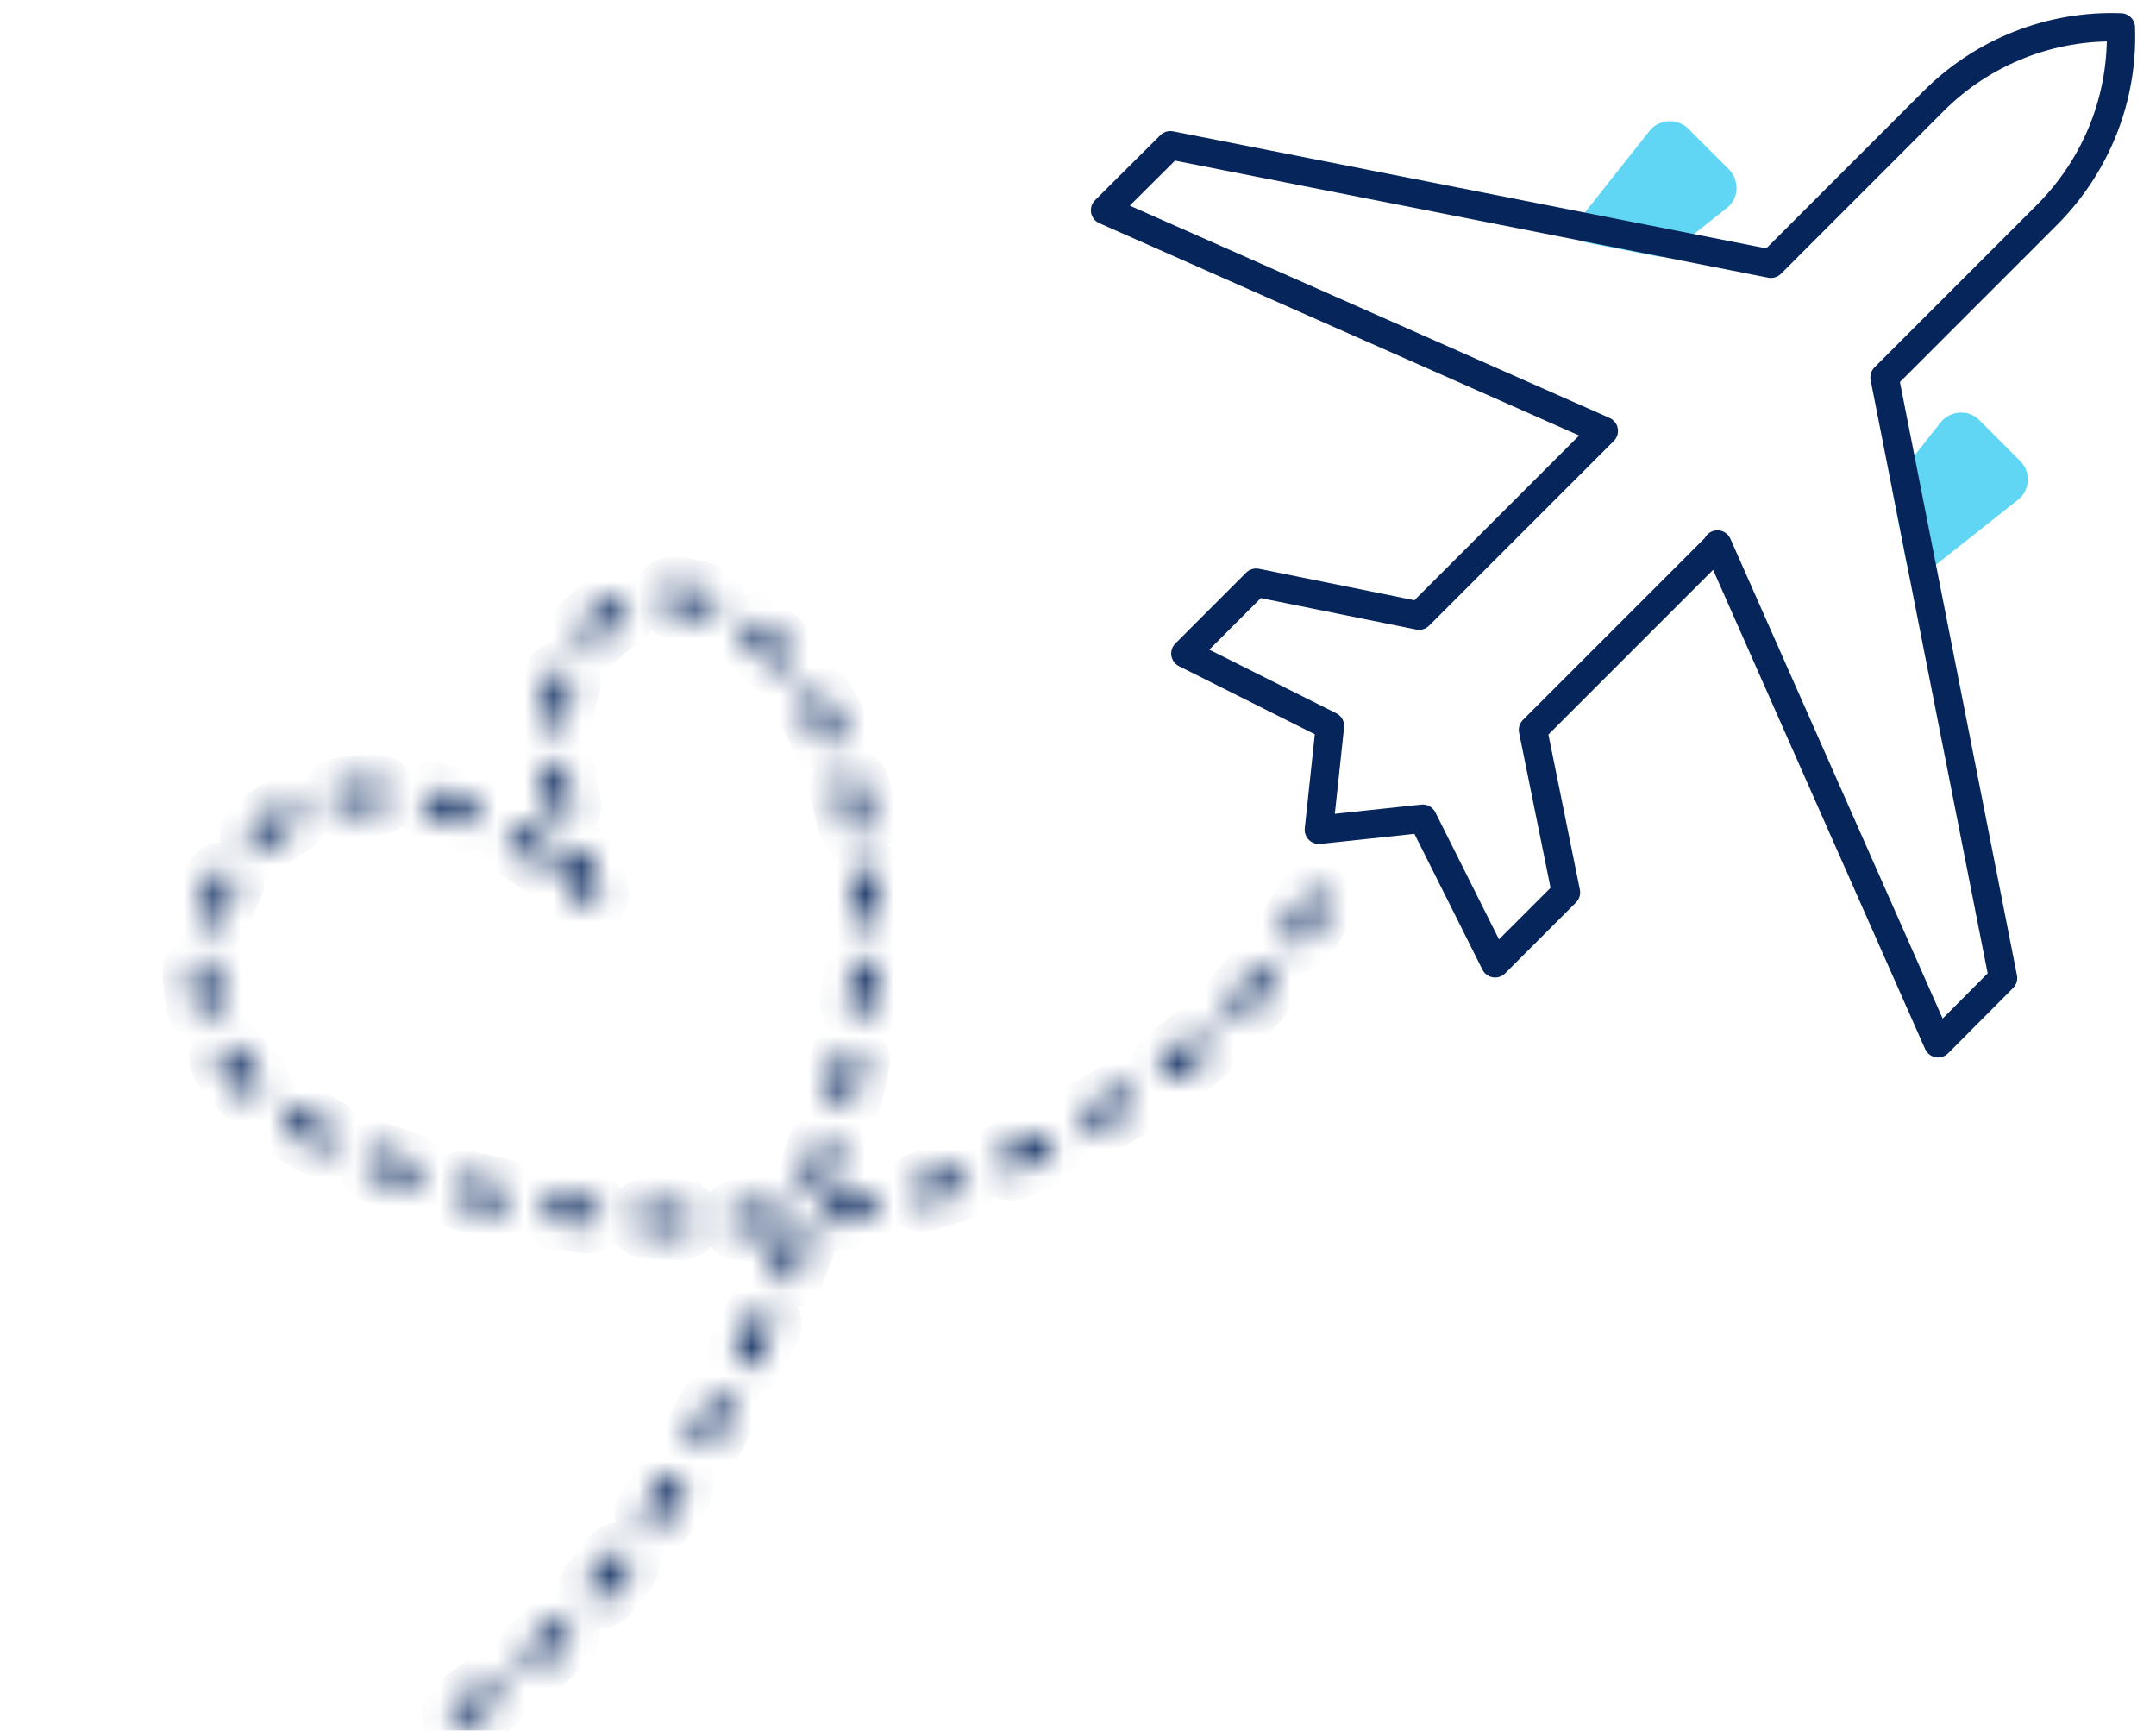 <svg width="76" height="61" viewBox="0 0 76 61" fill="none" xmlns="http://www.w3.org/2000/svg">
<path d="M67.201 17.224L68.8 15.199C68.962 15.004 69.249 14.981 69.422 15.165L70.86 16.603C71.044 16.787 71.021 17.075 70.826 17.224L67.684 19.71L67.201 17.224Z" fill="#61D6F4" stroke="#61D6F4" stroke-linecap="round" stroke-linejoin="round"/>
<path d="M56.051 8.065L58.537 4.924C58.698 4.729 58.986 4.717 59.158 4.89L60.596 6.328C60.769 6.501 60.758 6.8 60.55 6.949L58.525 8.549L56.04 8.065H56.051Z" fill="#61D6F4" stroke="#61D6F4" stroke-linecap="round" stroke-linejoin="round"/>
<path d="M60.551 19.215L54.039 25.727L55.201 31.457L52.704 33.954L50.15 28.857L46.491 29.248L46.882 25.589L41.785 23.035L44.281 20.538L50.023 21.7L56.535 15.188L38.954 7.41L41.255 5.12L62.427 9.297L68.168 3.555C69.906 1.818 72.299 0.874 74.761 0.966C74.853 3.429 73.91 5.81 72.172 7.559L66.431 13.301L70.608 34.472L68.318 36.773L60.54 19.192L60.551 19.215Z" stroke="#06255B" stroke-linecap="round" stroke-linejoin="round"/>
<mask id="path-4-inside-1_291_1530" fill="white">
<path d="M16.502 60.747C16.405 60.802 16.291 60.819 16.183 60.792C16.076 60.765 15.984 60.698 15.927 60.604C15.869 60.51 15.851 60.398 15.877 60.29C15.902 60.182 15.968 60.088 16.062 60.028C16.375 59.825 16.691 59.606 17.001 59.377C17.092 59.309 17.205 59.281 17.317 59.296C17.428 59.312 17.529 59.371 17.596 59.461C17.662 59.55 17.69 59.663 17.673 59.774C17.656 59.885 17.596 59.985 17.505 60.052C17.18 60.293 16.849 60.523 16.52 60.735C16.514 60.739 16.508 60.743 16.502 60.747ZM19.084 58.736C18.993 58.789 18.886 58.806 18.784 58.786C18.681 58.765 18.591 58.707 18.529 58.624C18.468 58.541 18.439 58.437 18.45 58.334C18.461 58.23 18.509 58.133 18.587 58.062C18.864 57.808 19.141 57.539 19.41 57.264C19.489 57.184 19.597 57.137 19.71 57.135C19.823 57.133 19.931 57.175 20.012 57.253C20.092 57.331 20.138 57.437 20.139 57.55C20.14 57.661 20.096 57.77 20.017 57.851C19.737 58.136 19.449 58.415 19.161 58.68C19.137 58.702 19.111 58.721 19.084 58.736ZM21.332 56.36C21.245 56.41 21.144 56.429 21.046 56.412C20.948 56.396 20.859 56.346 20.795 56.27C20.731 56.195 20.696 56.099 20.696 56C20.696 55.901 20.731 55.805 20.794 55.728C21.036 55.438 21.278 55.135 21.513 54.828C21.582 54.739 21.684 54.68 21.796 54.664C21.907 54.648 22.02 54.677 22.11 54.745C22.199 54.812 22.258 54.912 22.273 55.023C22.287 55.134 22.257 55.247 22.188 55.336C21.946 55.652 21.697 55.964 21.448 56.262C21.416 56.301 21.376 56.335 21.332 56.36ZM23.29 53.742C23.207 53.79 23.11 53.809 23.015 53.796C22.919 53.782 22.832 53.737 22.767 53.668C22.701 53.599 22.662 53.509 22.655 53.414C22.648 53.319 22.673 53.224 22.727 53.144C22.905 52.882 23.08 52.618 23.251 52.351L23.362 52.178C23.392 52.131 23.431 52.09 23.477 52.058C23.522 52.025 23.574 52.002 23.629 51.989C23.683 51.977 23.74 51.975 23.795 51.984C23.85 51.993 23.903 52.013 23.95 52.042C23.997 52.071 24.038 52.11 24.07 52.155C24.102 52.2 24.125 52.252 24.137 52.306C24.149 52.36 24.15 52.416 24.14 52.471C24.13 52.526 24.109 52.578 24.079 52.625L23.967 52.801C23.792 53.073 23.613 53.343 23.432 53.611C23.395 53.664 23.347 53.709 23.29 53.742ZM25.021 50.971C24.94 51.018 24.846 51.037 24.753 51.026C24.66 51.015 24.574 50.973 24.508 50.908C24.442 50.843 24.4 50.758 24.388 50.666C24.376 50.575 24.394 50.481 24.441 50.4C24.633 50.066 24.821 49.73 25.005 49.391C25.032 49.342 25.068 49.299 25.111 49.263C25.155 49.228 25.205 49.201 25.258 49.185C25.312 49.168 25.368 49.163 25.424 49.168C25.479 49.173 25.533 49.189 25.582 49.215C25.631 49.241 25.675 49.276 25.71 49.319C25.745 49.361 25.771 49.411 25.787 49.464C25.803 49.517 25.808 49.573 25.802 49.628C25.797 49.683 25.78 49.737 25.753 49.786C25.566 50.131 25.374 50.473 25.179 50.813C25.141 50.879 25.087 50.933 25.021 50.971ZM26.55 48.087C26.471 48.133 26.38 48.153 26.289 48.143C26.199 48.134 26.114 48.096 26.048 48.035C25.982 47.974 25.937 47.893 25.92 47.805C25.904 47.716 25.916 47.624 25.956 47.542C26.124 47.197 26.288 46.849 26.448 46.498C26.471 46.447 26.504 46.401 26.545 46.363C26.586 46.325 26.634 46.294 26.687 46.274C26.739 46.254 26.795 46.245 26.851 46.246C26.907 46.247 26.962 46.259 27.012 46.282C27.063 46.304 27.109 46.337 27.147 46.377C27.185 46.417 27.215 46.464 27.235 46.516C27.254 46.568 27.263 46.623 27.261 46.679C27.259 46.734 27.246 46.789 27.223 46.84C27.06 47.197 26.893 47.551 26.722 47.903C26.684 47.98 26.625 48.044 26.55 48.087ZM38.758 39.776C38.66 39.833 38.544 39.848 38.435 39.82C38.326 39.792 38.234 39.722 38.178 39.626C38.122 39.529 38.107 39.414 38.136 39.306C38.165 39.197 38.237 39.104 38.334 39.047C38.66 38.857 38.991 38.654 39.318 38.446C39.365 38.415 39.418 38.395 39.473 38.385C39.528 38.374 39.585 38.375 39.639 38.387C39.694 38.398 39.745 38.42 39.791 38.452C39.837 38.483 39.876 38.524 39.906 38.57C39.935 38.617 39.956 38.669 39.965 38.724C39.975 38.778 39.973 38.834 39.961 38.889C39.949 38.943 39.925 38.995 39.893 39.04C39.861 39.086 39.82 39.125 39.773 39.155C39.436 39.37 39.096 39.578 38.76 39.775L38.758 39.776ZM36.901 40.769C36.892 40.774 36.883 40.779 36.873 40.783C36.515 40.957 36.152 41.124 35.792 41.279C35.688 41.324 35.571 41.327 35.467 41.286C35.362 41.245 35.278 41.164 35.234 41.061C35.19 40.959 35.19 40.842 35.232 40.738C35.274 40.633 35.357 40.549 35.461 40.505C35.808 40.354 36.16 40.193 36.506 40.025C36.606 39.976 36.72 39.968 36.824 40.002C36.929 40.035 37.016 40.107 37.067 40.204C37.118 40.3 37.129 40.413 37.098 40.518C37.067 40.624 36.996 40.713 36.901 40.769ZM41.492 37.973C41.397 38.028 41.286 38.044 41.18 38.02C41.075 37.995 40.983 37.931 40.924 37.842C40.865 37.752 40.843 37.642 40.863 37.536C40.883 37.429 40.943 37.334 41.031 37.269C41.166 37.17 41.3 37.069 41.435 36.967C41.602 36.841 41.769 36.707 41.933 36.569C41.976 36.533 42.026 36.506 42.079 36.488C42.132 36.471 42.188 36.465 42.244 36.469C42.3 36.473 42.354 36.488 42.404 36.514C42.453 36.539 42.497 36.574 42.533 36.616C42.569 36.658 42.596 36.707 42.612 36.76C42.629 36.812 42.635 36.868 42.63 36.923C42.625 36.979 42.609 37.033 42.583 37.082C42.557 37.132 42.522 37.176 42.479 37.212C42.304 37.359 42.125 37.502 41.946 37.637C41.808 37.742 41.67 37.845 41.532 37.947C41.519 37.956 41.506 37.965 41.492 37.973ZM33.872 42.01C33.847 42.025 33.821 42.037 33.793 42.046C33.419 42.172 33.037 42.291 32.657 42.399C32.548 42.429 32.432 42.416 32.334 42.362C32.236 42.308 32.164 42.217 32.135 42.109C32.105 42.001 32.119 41.886 32.175 41.788C32.23 41.69 32.323 41.617 32.431 41.586C32.798 41.482 33.167 41.367 33.529 41.245C33.629 41.212 33.738 41.216 33.834 41.257C33.93 41.299 34.007 41.374 34.05 41.47C34.093 41.565 34.098 41.673 34.066 41.773C34.033 41.873 33.964 41.957 33.872 42.01ZM27.875 45.108C27.798 45.152 27.71 45.172 27.622 45.164C27.534 45.156 27.451 45.122 27.384 45.065C27.318 45.008 27.271 44.931 27.25 44.846C27.23 44.761 27.236 44.671 27.269 44.59C27.413 44.233 27.553 43.875 27.689 43.514C27.729 43.409 27.809 43.323 27.912 43.276C28.014 43.228 28.131 43.223 28.237 43.261C28.343 43.299 28.428 43.378 28.475 43.48C28.522 43.581 28.526 43.697 28.486 43.803C28.348 44.169 28.205 44.534 28.059 44.896C28.023 44.985 27.958 45.06 27.875 45.108ZM43.934 35.796C43.846 35.847 43.743 35.865 43.643 35.847C43.543 35.829 43.454 35.776 43.39 35.698C43.327 35.62 43.294 35.521 43.298 35.42C43.302 35.32 43.342 35.223 43.411 35.148C43.664 34.873 43.916 34.581 44.159 34.283C44.194 34.24 44.238 34.203 44.287 34.177C44.336 34.15 44.39 34.133 44.446 34.127C44.502 34.121 44.558 34.125 44.611 34.141C44.665 34.156 44.715 34.182 44.758 34.217C44.801 34.251 44.837 34.294 44.863 34.343C44.89 34.391 44.906 34.445 44.912 34.5C44.917 34.555 44.912 34.611 44.896 34.664C44.88 34.718 44.853 34.767 44.818 34.811C44.564 35.122 44.301 35.426 44.036 35.714C44.007 35.746 43.972 35.774 43.934 35.796ZM30.71 42.849C30.668 42.873 30.624 42.89 30.577 42.899C30.191 42.975 29.797 43.044 29.407 43.103C29.352 43.112 29.296 43.109 29.241 43.096C29.187 43.083 29.136 43.059 29.092 43.026C29.047 42.993 29.009 42.952 28.981 42.904C28.952 42.857 28.934 42.804 28.926 42.749C28.918 42.694 28.921 42.638 28.935 42.584C28.949 42.53 28.974 42.48 29.008 42.435C29.041 42.39 29.083 42.352 29.132 42.324C29.18 42.295 29.233 42.276 29.288 42.267C29.666 42.21 30.046 42.144 30.42 42.07C30.519 42.05 30.622 42.066 30.709 42.114C30.797 42.163 30.864 42.241 30.898 42.334C30.933 42.428 30.933 42.531 30.899 42.625C30.864 42.719 30.797 42.799 30.71 42.849ZM45.945 33.218C45.862 33.266 45.765 33.285 45.671 33.272C45.576 33.258 45.489 33.214 45.424 33.145C45.358 33.076 45.318 32.987 45.31 32.893C45.303 32.798 45.327 32.703 45.38 32.623C45.59 32.307 45.794 31.98 45.988 31.652C46.017 31.604 46.054 31.562 46.099 31.528C46.144 31.494 46.194 31.469 46.249 31.455C46.303 31.441 46.359 31.437 46.414 31.444C46.47 31.451 46.523 31.469 46.571 31.497C46.619 31.524 46.661 31.561 46.695 31.605C46.729 31.649 46.753 31.7 46.767 31.753C46.781 31.807 46.784 31.863 46.776 31.918C46.768 31.973 46.749 32.026 46.721 32.074C46.52 32.415 46.307 32.754 46.089 33.083C46.052 33.138 46.003 33.184 45.945 33.218ZM27.47 43.286C27.414 43.318 27.352 43.338 27.288 43.342C26.902 43.372 26.505 43.394 26.105 43.408C25.992 43.412 25.883 43.372 25.802 43.295C25.72 43.219 25.672 43.113 25.67 43.001C25.667 42.889 25.709 42.78 25.787 42.698C25.864 42.616 25.971 42.568 26.084 42.563C26.472 42.549 26.858 42.528 27.232 42.499C27.328 42.492 27.424 42.517 27.503 42.571C27.582 42.624 27.64 42.703 27.668 42.795C27.695 42.886 27.691 42.984 27.655 43.074C27.619 43.163 27.554 43.238 27.47 43.286ZM28.993 42.048C28.919 42.091 28.833 42.111 28.747 42.105C28.661 42.099 28.58 42.067 28.513 42.014C28.447 41.961 28.398 41.888 28.374 41.807C28.35 41.725 28.351 41.638 28.378 41.556C28.497 41.191 28.613 40.825 28.724 40.456C28.756 40.349 28.83 40.258 28.93 40.204C29.029 40.149 29.145 40.136 29.253 40.167C29.362 40.198 29.452 40.271 29.506 40.369C29.559 40.467 29.571 40.582 29.539 40.69C29.426 41.065 29.309 41.438 29.187 41.809C29.154 41.91 29.085 41.995 28.993 42.048ZM24.206 43.358C24.137 43.398 24.058 43.418 23.979 43.416C23.59 43.405 23.193 43.388 22.801 43.364C22.745 43.36 22.69 43.346 22.64 43.322C22.59 43.298 22.546 43.264 22.509 43.222C22.473 43.181 22.445 43.132 22.427 43.08C22.41 43.027 22.403 42.972 22.407 42.916C22.411 42.861 22.426 42.807 22.451 42.757C22.476 42.707 22.511 42.662 22.553 42.625C22.595 42.589 22.644 42.56 22.697 42.542C22.75 42.524 22.806 42.517 22.862 42.52C23.246 42.543 23.633 42.56 24.013 42.571C24.105 42.573 24.194 42.606 24.265 42.663C24.337 42.721 24.387 42.8 24.409 42.889C24.431 42.978 24.423 43.072 24.387 43.156C24.35 43.241 24.287 43.312 24.206 43.358ZM29.9 38.922C29.827 38.964 29.745 38.983 29.662 38.979C29.578 38.974 29.499 38.946 29.432 38.897C29.366 38.848 29.316 38.78 29.288 38.702C29.26 38.625 29.256 38.54 29.276 38.46C29.37 38.082 29.456 37.706 29.534 37.342C29.546 37.288 29.568 37.236 29.6 37.19C29.631 37.143 29.672 37.104 29.718 37.073C29.765 37.042 29.818 37.02 29.873 37.01C29.928 36.999 29.984 36.999 30.039 37.01C30.094 37.021 30.146 37.042 30.192 37.073C30.238 37.104 30.277 37.144 30.308 37.19C30.338 37.236 30.359 37.288 30.369 37.343C30.379 37.397 30.379 37.453 30.367 37.508C30.288 37.881 30.198 38.267 30.102 38.654C30.088 38.709 30.063 38.762 30.029 38.808C29.994 38.854 29.95 38.893 29.9 38.922ZM20.952 43.125C20.872 43.171 20.78 43.19 20.688 43.18C20.293 43.134 19.9 43.083 19.52 43.027C19.465 43.019 19.412 43 19.364 42.971C19.316 42.943 19.275 42.905 19.242 42.86C19.209 42.816 19.186 42.765 19.173 42.711C19.16 42.657 19.158 42.601 19.166 42.546C19.175 42.491 19.195 42.438 19.224 42.391C19.254 42.343 19.292 42.302 19.337 42.269C19.383 42.236 19.434 42.212 19.488 42.198C19.543 42.185 19.599 42.182 19.655 42.19C20.026 42.245 20.409 42.295 20.796 42.34C20.884 42.35 20.967 42.387 21.032 42.447C21.098 42.507 21.142 42.586 21.16 42.673C21.177 42.759 21.166 42.85 21.129 42.931C21.092 43.012 21.03 43.08 20.952 43.125ZM30.523 35.732C30.454 35.772 30.376 35.791 30.297 35.789C30.217 35.787 30.14 35.763 30.074 35.72C30.009 35.676 29.957 35.615 29.924 35.544C29.892 35.472 29.88 35.393 29.891 35.314C29.944 34.933 29.987 34.552 30.02 34.181C30.03 34.07 30.085 33.966 30.171 33.893C30.258 33.821 30.37 33.784 30.482 33.793C30.594 33.802 30.698 33.854 30.771 33.94C30.843 34.025 30.878 34.135 30.868 34.247C30.834 34.631 30.789 35.025 30.735 35.419C30.726 35.484 30.702 35.545 30.666 35.6C30.629 35.654 30.58 35.699 30.523 35.732ZM17.736 42.601C17.643 42.654 17.534 42.672 17.43 42.649C17.042 42.565 16.656 42.474 16.282 42.377C16.228 42.364 16.178 42.339 16.134 42.306C16.089 42.273 16.052 42.231 16.024 42.183C15.997 42.135 15.979 42.082 15.972 42.027C15.964 41.972 15.968 41.916 15.983 41.862C15.997 41.809 16.023 41.758 16.057 41.714C16.091 41.669 16.133 41.632 16.182 41.604C16.23 41.576 16.284 41.557 16.339 41.549C16.395 41.542 16.451 41.545 16.505 41.559C16.868 41.652 17.243 41.741 17.62 41.822C17.704 41.84 17.78 41.883 17.838 41.945C17.896 42.007 17.934 42.085 17.947 42.169C17.959 42.253 17.946 42.34 17.908 42.416C17.871 42.493 17.811 42.558 17.736 42.601ZM30.742 32.495C30.678 32.532 30.605 32.552 30.53 32.553C30.456 32.553 30.383 32.535 30.319 32.499C30.255 32.463 30.201 32.41 30.164 32.347C30.127 32.284 30.107 32.212 30.106 32.138C30.103 31.759 30.088 31.378 30.062 31.007C30.054 30.895 30.092 30.785 30.166 30.699C30.24 30.614 30.345 30.561 30.457 30.552C30.57 30.543 30.681 30.578 30.766 30.651C30.851 30.724 30.904 30.827 30.911 30.939C30.939 31.327 30.954 31.725 30.957 32.121C30.958 32.197 30.938 32.271 30.901 32.337C30.863 32.403 30.808 32.457 30.742 32.495ZM14.601 41.735C14.548 41.765 14.489 41.785 14.428 41.791C14.367 41.797 14.305 41.79 14.247 41.77C13.875 41.643 13.502 41.506 13.139 41.362C13.087 41.342 13.04 41.312 13 41.273C12.96 41.235 12.929 41.188 12.907 41.138C12.885 41.087 12.874 41.032 12.874 40.976C12.873 40.921 12.884 40.865 12.905 40.814C12.927 40.762 12.958 40.715 12.997 40.675C13.037 40.635 13.083 40.603 13.135 40.581C13.187 40.559 13.242 40.547 13.298 40.546C13.354 40.545 13.409 40.556 13.461 40.576C13.812 40.714 14.172 40.847 14.532 40.97C14.609 40.996 14.677 41.044 14.726 41.107C14.776 41.17 14.807 41.247 14.814 41.328C14.821 41.408 14.805 41.489 14.767 41.561C14.729 41.634 14.671 41.694 14.601 41.735ZM11.609 40.474C11.546 40.511 11.475 40.531 11.402 40.532C11.33 40.534 11.258 40.517 11.195 40.484C10.826 40.289 10.478 40.086 10.161 39.879C10.115 39.848 10.075 39.809 10.044 39.763C10.013 39.718 9.991 39.666 9.98 39.612C9.97 39.557 9.97 39.501 9.98 39.447C9.991 39.392 10.013 39.34 10.044 39.294C10.075 39.247 10.115 39.207 10.162 39.175C10.208 39.144 10.26 39.122 10.315 39.111C10.37 39.099 10.426 39.099 10.481 39.109C10.536 39.119 10.588 39.14 10.635 39.17C10.93 39.363 11.255 39.553 11.601 39.736C11.667 39.771 11.723 39.823 11.762 39.887C11.801 39.951 11.822 40.025 11.823 40.1C11.824 40.175 11.805 40.25 11.767 40.316C11.729 40.381 11.675 40.436 11.609 40.474ZM30.425 29.275C30.366 29.309 30.3 29.329 30.233 29.332C30.166 29.336 30.098 29.324 30.037 29.296C29.976 29.269 29.922 29.228 29.88 29.176C29.838 29.123 29.809 29.062 29.796 28.996C29.724 28.628 29.637 28.26 29.538 27.903C29.508 27.795 29.523 27.679 29.579 27.581C29.635 27.483 29.727 27.411 29.836 27.38C29.945 27.349 30.061 27.363 30.159 27.417C30.257 27.471 30.329 27.562 30.359 27.67C30.463 28.047 30.555 28.435 30.632 28.824C30.649 28.911 30.638 29.001 30.601 29.082C30.564 29.163 30.502 29.23 30.425 29.275ZM20.955 31.85C20.934 31.862 20.913 31.872 20.89 31.881C20.838 31.9 20.782 31.91 20.726 31.908C20.67 31.906 20.616 31.894 20.565 31.871C20.514 31.848 20.468 31.816 20.431 31.775C20.393 31.735 20.363 31.687 20.344 31.635C20.209 31.272 20.077 30.906 19.951 30.538C19.933 30.485 19.926 30.43 19.929 30.374C19.933 30.319 19.948 30.264 19.972 30.214C19.997 30.164 20.031 30.119 20.073 30.082C20.116 30.045 20.164 30.017 20.217 29.998C20.27 29.98 20.326 29.972 20.382 29.975C20.438 29.978 20.492 29.992 20.543 30.016C20.593 30.04 20.638 30.074 20.674 30.115C20.711 30.156 20.739 30.205 20.757 30.257C20.881 30.619 21.011 30.979 21.143 31.335C21.178 31.429 21.178 31.532 21.144 31.626C21.109 31.72 21.042 31.799 20.955 31.85ZM9.007 38.566C8.923 38.614 8.826 38.633 8.731 38.619C8.636 38.606 8.549 38.56 8.484 38.491C8.286 38.28 8.102 38.058 7.931 37.825C7.859 37.727 7.79 37.627 7.725 37.526C7.664 37.432 7.644 37.318 7.668 37.208C7.692 37.098 7.76 37.002 7.855 36.941C7.95 36.88 8.065 36.858 8.175 36.881C8.285 36.904 8.382 36.969 8.442 37.063C8.499 37.151 8.559 37.237 8.621 37.323C8.772 37.528 8.935 37.725 9.11 37.911C9.148 37.952 9.177 37.999 9.196 38.051C9.216 38.103 9.224 38.158 9.222 38.214C9.22 38.269 9.206 38.324 9.183 38.374C9.159 38.425 9.126 38.471 9.085 38.509C9.061 38.531 9.035 38.55 9.007 38.566ZM29.465 26.193C29.451 26.201 29.438 26.208 29.424 26.214C29.372 26.237 29.317 26.25 29.261 26.251C29.205 26.253 29.15 26.244 29.098 26.224C29.046 26.204 28.998 26.174 28.958 26.137C28.918 26.098 28.886 26.053 28.863 26.002C28.727 25.694 28.574 25.393 28.405 25.101L28.357 25.019C28.329 24.971 28.31 24.918 28.303 24.863C28.296 24.808 28.299 24.752 28.314 24.699C28.328 24.645 28.353 24.594 28.387 24.55C28.421 24.505 28.463 24.468 28.512 24.439L28.514 24.438C28.612 24.382 28.728 24.366 28.836 24.393C28.945 24.421 29.037 24.491 29.093 24.587L29.144 24.674C29.328 24.992 29.495 25.319 29.644 25.655C29.686 25.75 29.691 25.858 29.657 25.957C29.624 26.057 29.556 26.141 29.465 26.193ZM19.491 30.577C19.418 30.619 19.334 30.639 19.25 30.634C19.166 30.629 19.086 30.6 19.02 30.55C18.724 30.326 18.413 30.115 18.096 29.922C18.001 29.864 17.933 29.77 17.907 29.661C17.882 29.552 17.901 29.437 17.961 29.341C18.021 29.245 18.117 29.177 18.227 29.15C18.337 29.124 18.452 29.142 18.548 29.2C18.888 29.407 19.221 29.634 19.54 29.874C19.595 29.916 19.639 29.971 19.668 30.034C19.697 30.098 19.709 30.167 19.704 30.236C19.7 30.306 19.677 30.373 19.64 30.433C19.603 30.492 19.552 30.542 19.491 30.577ZM19.979 28.767C19.922 28.8 19.857 28.82 19.791 28.824C19.725 28.828 19.658 28.817 19.598 28.791C19.537 28.765 19.483 28.726 19.441 28.675C19.398 28.625 19.369 28.566 19.354 28.502C19.258 28.089 19.186 27.704 19.135 27.327C19.12 27.216 19.15 27.103 19.218 27.013C19.286 26.923 19.388 26.864 19.5 26.847C19.611 26.831 19.725 26.86 19.814 26.926C19.904 26.993 19.963 27.093 19.978 27.204C20.026 27.551 20.094 27.92 20.183 28.302C20.204 28.391 20.195 28.484 20.158 28.567C20.122 28.651 20.059 28.721 19.979 28.767ZM7.502 35.75C7.444 35.783 7.379 35.803 7.312 35.807C7.245 35.811 7.179 35.799 7.118 35.773C7.057 35.746 7.003 35.706 6.961 35.655C6.919 35.604 6.889 35.544 6.875 35.479C6.788 35.076 6.739 34.665 6.729 34.252C6.726 34.14 6.768 34.031 6.846 33.949C6.924 33.867 7.031 33.819 7.144 33.815C7.257 33.811 7.366 33.852 7.448 33.928C7.53 34.004 7.577 34.11 7.58 34.222C7.588 34.582 7.631 34.94 7.707 35.291C7.726 35.378 7.717 35.47 7.68 35.553C7.643 35.635 7.581 35.704 7.502 35.75ZM27.701 23.498C27.617 23.546 27.519 23.565 27.423 23.551C27.328 23.537 27.24 23.491 27.175 23.42C26.927 23.15 26.662 22.897 26.379 22.663C26.293 22.592 26.239 22.489 26.229 22.378C26.219 22.266 26.255 22.155 26.328 22.068C26.4 21.981 26.504 21.927 26.617 21.916C26.729 21.905 26.841 21.939 26.927 22.01C27.239 22.268 27.533 22.547 27.806 22.846C27.849 22.892 27.881 22.948 27.899 23.008C27.917 23.069 27.921 23.132 27.911 23.195C27.901 23.258 27.877 23.317 27.84 23.37C27.804 23.422 27.756 23.466 27.701 23.498ZM16.661 29.008C16.606 29.04 16.544 29.059 16.481 29.065C16.418 29.07 16.354 29.061 16.295 29.039C15.948 28.907 15.593 28.796 15.233 28.704C15.179 28.691 15.128 28.667 15.083 28.634C15.039 28.601 15.001 28.559 14.973 28.511C14.945 28.463 14.926 28.411 14.919 28.355C14.911 28.3 14.915 28.244 14.929 28.19C14.944 28.137 14.969 28.086 15.003 28.041C15.037 27.997 15.079 27.959 15.128 27.931C15.176 27.902 15.23 27.884 15.285 27.876C15.341 27.868 15.397 27.871 15.451 27.885C15.843 27.984 16.228 28.105 16.605 28.248C16.68 28.276 16.745 28.325 16.793 28.389C16.84 28.452 16.869 28.528 16.875 28.608C16.88 28.687 16.863 28.767 16.826 28.838C16.788 28.909 16.731 28.968 16.661 29.008ZM7.656 32.543C7.582 32.586 7.497 32.606 7.411 32.6C7.326 32.594 7.245 32.563 7.179 32.511C7.112 32.458 7.063 32.387 7.038 32.306C7.013 32.225 7.014 32.139 7.039 32.057C7.162 31.662 7.321 31.279 7.514 30.911C7.54 30.862 7.575 30.818 7.618 30.782C7.661 30.746 7.711 30.718 7.764 30.701C7.818 30.684 7.874 30.677 7.93 30.682C7.985 30.686 8.039 30.701 8.089 30.727C8.138 30.752 8.182 30.787 8.218 30.829C8.254 30.871 8.281 30.92 8.297 30.973C8.314 31.026 8.32 31.082 8.315 31.137C8.31 31.193 8.294 31.247 8.268 31.296C8.099 31.617 7.96 31.953 7.852 32.299C7.82 32.402 7.75 32.489 7.656 32.543ZM19.726 25.551C19.657 25.591 19.579 25.611 19.501 25.609C19.422 25.607 19.346 25.584 19.28 25.541C19.214 25.499 19.162 25.439 19.129 25.369C19.096 25.298 19.083 25.22 19.092 25.142C19.141 24.729 19.232 24.322 19.363 23.926C19.38 23.873 19.408 23.824 19.445 23.781C19.481 23.739 19.526 23.704 19.575 23.678C19.625 23.653 19.68 23.637 19.735 23.633C19.791 23.628 19.847 23.634 19.9 23.651C19.953 23.668 20.002 23.695 20.045 23.73C20.087 23.766 20.122 23.81 20.147 23.859C20.172 23.909 20.187 23.962 20.191 24.018C20.195 24.073 20.188 24.129 20.171 24.182C20.058 24.523 19.98 24.875 19.938 25.231C19.93 25.297 19.907 25.36 19.87 25.416C19.833 25.471 19.784 25.518 19.726 25.551ZM13.479 28.387C13.413 28.426 13.338 28.446 13.261 28.445C12.895 28.442 12.529 28.469 12.167 28.525C12.111 28.534 12.055 28.532 12.001 28.519C11.947 28.506 11.896 28.482 11.851 28.45C11.806 28.417 11.768 28.376 11.739 28.328C11.711 28.281 11.692 28.229 11.684 28.174C11.676 28.119 11.679 28.063 11.692 28.009C11.706 27.955 11.73 27.904 11.764 27.859C11.797 27.814 11.839 27.776 11.887 27.747C11.935 27.718 11.988 27.699 12.044 27.69C12.452 27.627 12.864 27.597 13.276 27.599C13.37 27.6 13.46 27.631 13.533 27.688C13.606 27.744 13.658 27.824 13.681 27.913C13.704 28.003 13.697 28.098 13.661 28.183C13.624 28.269 13.56 28.341 13.479 28.387ZM25.072 21.654C25.018 21.685 24.958 21.705 24.896 21.71C24.834 21.716 24.772 21.708 24.714 21.688C24.386 21.569 24.043 21.496 23.694 21.471C23.639 21.467 23.584 21.453 23.534 21.428C23.484 21.404 23.44 21.369 23.404 21.328C23.367 21.286 23.34 21.237 23.322 21.184C23.305 21.132 23.298 21.076 23.303 21.021C23.307 20.965 23.322 20.911 23.348 20.861C23.373 20.811 23.408 20.767 23.451 20.73C23.493 20.694 23.543 20.666 23.596 20.648C23.649 20.63 23.705 20.623 23.761 20.627C24.188 20.657 24.608 20.746 25.009 20.891C25.085 20.918 25.151 20.966 25.2 21.03C25.249 21.093 25.279 21.17 25.285 21.25C25.292 21.33 25.276 21.41 25.238 21.482C25.2 21.554 25.143 21.613 25.072 21.654ZM9.38 29.814C9.288 29.867 9.181 29.884 9.078 29.863C8.976 29.842 8.885 29.784 8.824 29.7C8.762 29.616 8.735 29.512 8.746 29.408C8.758 29.304 8.808 29.207 8.886 29.137C9.181 28.872 9.502 28.639 9.845 28.441L9.915 28.401C10.014 28.346 10.131 28.332 10.239 28.363C10.347 28.393 10.438 28.465 10.492 28.563C10.546 28.661 10.559 28.776 10.527 28.884C10.495 28.992 10.422 29.083 10.323 29.138L10.266 29.17C9.975 29.339 9.703 29.537 9.453 29.762C9.43 29.782 9.406 29.799 9.38 29.814ZM21.015 22.611C20.926 22.662 20.823 22.68 20.723 22.662C20.624 22.644 20.534 22.591 20.471 22.513C20.408 22.435 20.375 22.337 20.378 22.236C20.382 22.135 20.422 22.039 20.491 21.963C20.782 21.642 21.121 21.367 21.496 21.147C21.594 21.09 21.712 21.073 21.82 21.102C21.929 21.13 22.022 21.2 22.078 21.297C22.134 21.394 22.149 21.509 22.119 21.617C22.089 21.726 22.018 21.819 21.92 21.876C21.62 22.051 21.35 22.272 21.117 22.529C21.087 22.561 21.053 22.589 21.015 22.611Z"/>
</mask>
<path d="M16.502 60.747C16.405 60.802 16.291 60.819 16.183 60.792C16.076 60.765 15.984 60.698 15.927 60.604C15.869 60.51 15.851 60.398 15.877 60.29C15.902 60.182 15.968 60.088 16.062 60.028C16.375 59.825 16.691 59.606 17.001 59.377C17.092 59.309 17.205 59.281 17.317 59.296C17.428 59.312 17.529 59.371 17.596 59.461C17.662 59.55 17.69 59.663 17.673 59.774C17.656 59.885 17.596 59.985 17.505 60.052C17.18 60.293 16.849 60.523 16.52 60.735C16.514 60.739 16.508 60.743 16.502 60.747ZM19.084 58.736C18.993 58.789 18.886 58.806 18.784 58.786C18.681 58.765 18.591 58.707 18.529 58.624C18.468 58.541 18.439 58.437 18.45 58.334C18.461 58.23 18.509 58.133 18.587 58.062C18.864 57.808 19.141 57.539 19.41 57.264C19.489 57.184 19.597 57.137 19.71 57.135C19.823 57.133 19.931 57.175 20.012 57.253C20.092 57.331 20.138 57.437 20.139 57.55C20.14 57.661 20.096 57.77 20.017 57.851C19.737 58.136 19.449 58.415 19.161 58.68C19.137 58.702 19.111 58.721 19.084 58.736ZM21.332 56.36C21.245 56.41 21.144 56.429 21.046 56.412C20.948 56.396 20.859 56.346 20.795 56.27C20.731 56.195 20.696 56.099 20.696 56C20.696 55.901 20.731 55.805 20.794 55.728C21.036 55.438 21.278 55.135 21.513 54.828C21.582 54.739 21.684 54.68 21.796 54.664C21.907 54.648 22.02 54.677 22.11 54.745C22.199 54.812 22.258 54.912 22.273 55.023C22.287 55.134 22.257 55.247 22.188 55.336C21.946 55.652 21.697 55.964 21.448 56.262C21.416 56.301 21.376 56.335 21.332 56.36ZM23.29 53.742C23.207 53.79 23.11 53.809 23.015 53.796C22.919 53.782 22.832 53.737 22.767 53.668C22.701 53.599 22.662 53.509 22.655 53.414C22.648 53.319 22.673 53.224 22.727 53.144C22.905 52.882 23.08 52.618 23.251 52.351L23.362 52.178C23.392 52.131 23.431 52.09 23.477 52.058C23.522 52.025 23.574 52.002 23.629 51.989C23.683 51.977 23.74 51.975 23.795 51.984C23.85 51.993 23.903 52.013 23.95 52.042C23.997 52.071 24.038 52.11 24.07 52.155C24.102 52.2 24.125 52.252 24.137 52.306C24.149 52.36 24.15 52.416 24.14 52.471C24.13 52.526 24.109 52.578 24.079 52.625L23.967 52.801C23.792 53.073 23.613 53.343 23.432 53.611C23.395 53.664 23.347 53.709 23.29 53.742ZM25.021 50.971C24.94 51.018 24.846 51.037 24.753 51.026C24.66 51.015 24.574 50.973 24.508 50.908C24.442 50.843 24.4 50.758 24.388 50.666C24.376 50.575 24.394 50.481 24.441 50.4C24.633 50.066 24.821 49.73 25.005 49.391C25.032 49.342 25.068 49.299 25.111 49.263C25.155 49.228 25.205 49.201 25.258 49.185C25.312 49.168 25.368 49.163 25.424 49.168C25.479 49.173 25.533 49.189 25.582 49.215C25.631 49.241 25.675 49.276 25.71 49.319C25.745 49.361 25.771 49.411 25.787 49.464C25.803 49.517 25.808 49.573 25.802 49.628C25.797 49.683 25.78 49.737 25.753 49.786C25.566 50.131 25.374 50.473 25.179 50.813C25.141 50.879 25.087 50.933 25.021 50.971ZM26.55 48.087C26.471 48.133 26.38 48.153 26.289 48.143C26.199 48.134 26.114 48.096 26.048 48.035C25.982 47.974 25.937 47.893 25.92 47.805C25.904 47.716 25.916 47.624 25.956 47.542C26.124 47.197 26.288 46.849 26.448 46.498C26.471 46.447 26.504 46.401 26.545 46.363C26.586 46.325 26.634 46.294 26.687 46.274C26.739 46.254 26.795 46.245 26.851 46.246C26.907 46.247 26.962 46.259 27.012 46.282C27.063 46.304 27.109 46.337 27.147 46.377C27.185 46.417 27.215 46.464 27.235 46.516C27.254 46.568 27.263 46.623 27.261 46.679C27.259 46.734 27.246 46.789 27.223 46.84C27.06 47.197 26.893 47.551 26.722 47.903C26.684 47.98 26.625 48.044 26.55 48.087ZM38.758 39.776C38.66 39.833 38.544 39.848 38.435 39.82C38.326 39.792 38.234 39.722 38.178 39.626C38.122 39.529 38.107 39.414 38.136 39.306C38.165 39.197 38.237 39.104 38.334 39.047C38.66 38.857 38.991 38.654 39.318 38.446C39.365 38.415 39.418 38.395 39.473 38.385C39.528 38.374 39.585 38.375 39.639 38.387C39.694 38.398 39.745 38.42 39.791 38.452C39.837 38.483 39.876 38.524 39.906 38.57C39.935 38.617 39.956 38.669 39.965 38.724C39.975 38.778 39.973 38.834 39.961 38.889C39.949 38.943 39.925 38.995 39.893 39.04C39.861 39.086 39.82 39.125 39.773 39.155C39.436 39.37 39.096 39.578 38.76 39.775L38.758 39.776ZM36.901 40.769C36.892 40.774 36.883 40.779 36.873 40.783C36.515 40.957 36.152 41.124 35.792 41.279C35.688 41.324 35.571 41.327 35.467 41.286C35.362 41.245 35.278 41.164 35.234 41.061C35.19 40.959 35.19 40.842 35.232 40.738C35.274 40.633 35.357 40.549 35.461 40.505C35.808 40.354 36.16 40.193 36.506 40.025C36.606 39.976 36.72 39.968 36.824 40.002C36.929 40.035 37.016 40.107 37.067 40.204C37.118 40.3 37.129 40.413 37.098 40.518C37.067 40.624 36.996 40.713 36.901 40.769ZM41.492 37.973C41.397 38.028 41.286 38.044 41.18 38.02C41.075 37.995 40.983 37.931 40.924 37.842C40.865 37.752 40.843 37.642 40.863 37.536C40.883 37.429 40.943 37.334 41.031 37.269C41.166 37.17 41.3 37.069 41.435 36.967C41.602 36.841 41.769 36.707 41.933 36.569C41.976 36.533 42.026 36.506 42.079 36.488C42.132 36.471 42.188 36.465 42.244 36.469C42.3 36.473 42.354 36.488 42.404 36.514C42.453 36.539 42.497 36.574 42.533 36.616C42.569 36.658 42.596 36.707 42.612 36.76C42.629 36.812 42.635 36.868 42.63 36.923C42.625 36.979 42.609 37.033 42.583 37.082C42.557 37.132 42.522 37.176 42.479 37.212C42.304 37.359 42.125 37.502 41.946 37.637C41.808 37.742 41.67 37.845 41.532 37.947C41.519 37.956 41.506 37.965 41.492 37.973ZM33.872 42.01C33.847 42.025 33.821 42.037 33.793 42.046C33.419 42.172 33.037 42.291 32.657 42.399C32.548 42.429 32.432 42.416 32.334 42.362C32.236 42.308 32.164 42.217 32.135 42.109C32.105 42.001 32.119 41.886 32.175 41.788C32.23 41.69 32.323 41.617 32.431 41.586C32.798 41.482 33.167 41.367 33.529 41.245C33.629 41.212 33.738 41.216 33.834 41.257C33.93 41.299 34.007 41.374 34.05 41.47C34.093 41.565 34.098 41.673 34.066 41.773C34.033 41.873 33.964 41.957 33.872 42.01ZM27.875 45.108C27.798 45.152 27.71 45.172 27.622 45.164C27.534 45.156 27.451 45.122 27.384 45.065C27.318 45.008 27.271 44.931 27.25 44.846C27.23 44.761 27.236 44.671 27.269 44.59C27.413 44.233 27.553 43.875 27.689 43.514C27.729 43.409 27.809 43.323 27.912 43.276C28.014 43.228 28.131 43.223 28.237 43.261C28.343 43.299 28.428 43.378 28.475 43.48C28.522 43.581 28.526 43.697 28.486 43.803C28.348 44.169 28.205 44.534 28.059 44.896C28.023 44.985 27.958 45.06 27.875 45.108ZM43.934 35.796C43.846 35.847 43.743 35.865 43.643 35.847C43.543 35.829 43.454 35.776 43.39 35.698C43.327 35.62 43.294 35.521 43.298 35.42C43.302 35.32 43.342 35.223 43.411 35.148C43.664 34.873 43.916 34.581 44.159 34.283C44.194 34.24 44.238 34.203 44.287 34.177C44.336 34.15 44.39 34.133 44.446 34.127C44.502 34.121 44.558 34.125 44.611 34.141C44.665 34.156 44.715 34.182 44.758 34.217C44.801 34.251 44.837 34.294 44.863 34.343C44.89 34.391 44.906 34.445 44.912 34.5C44.917 34.555 44.912 34.611 44.896 34.664C44.88 34.718 44.853 34.767 44.818 34.811C44.564 35.122 44.301 35.426 44.036 35.714C44.007 35.746 43.972 35.774 43.934 35.796ZM30.71 42.849C30.668 42.873 30.624 42.89 30.577 42.899C30.191 42.975 29.797 43.044 29.407 43.103C29.352 43.112 29.296 43.109 29.241 43.096C29.187 43.083 29.136 43.059 29.092 43.026C29.047 42.993 29.009 42.952 28.981 42.904C28.952 42.857 28.934 42.804 28.926 42.749C28.918 42.694 28.921 42.638 28.935 42.584C28.949 42.53 28.974 42.48 29.008 42.435C29.041 42.39 29.083 42.352 29.132 42.324C29.18 42.295 29.233 42.276 29.288 42.267C29.666 42.21 30.046 42.144 30.42 42.07C30.519 42.05 30.622 42.066 30.709 42.114C30.797 42.163 30.864 42.241 30.898 42.334C30.933 42.428 30.933 42.531 30.899 42.625C30.864 42.719 30.797 42.799 30.71 42.849ZM45.945 33.218C45.862 33.266 45.765 33.285 45.671 33.272C45.576 33.258 45.489 33.214 45.424 33.145C45.358 33.076 45.318 32.987 45.31 32.893C45.303 32.798 45.327 32.703 45.38 32.623C45.59 32.307 45.794 31.98 45.988 31.652C46.017 31.604 46.054 31.562 46.099 31.528C46.144 31.494 46.194 31.469 46.249 31.455C46.303 31.441 46.359 31.437 46.414 31.444C46.47 31.451 46.523 31.469 46.571 31.497C46.619 31.524 46.661 31.561 46.695 31.605C46.729 31.649 46.753 31.7 46.767 31.753C46.781 31.807 46.784 31.863 46.776 31.918C46.768 31.973 46.749 32.026 46.721 32.074C46.52 32.415 46.307 32.754 46.089 33.083C46.052 33.138 46.003 33.184 45.945 33.218ZM27.47 43.286C27.414 43.318 27.352 43.338 27.288 43.342C26.902 43.372 26.505 43.394 26.105 43.408C25.992 43.412 25.883 43.372 25.802 43.295C25.72 43.219 25.672 43.113 25.67 43.001C25.667 42.889 25.709 42.78 25.787 42.698C25.864 42.616 25.971 42.568 26.084 42.563C26.472 42.549 26.858 42.528 27.232 42.499C27.328 42.492 27.424 42.517 27.503 42.571C27.582 42.624 27.64 42.703 27.668 42.795C27.695 42.886 27.691 42.984 27.655 43.074C27.619 43.163 27.554 43.238 27.47 43.286ZM28.993 42.048C28.919 42.091 28.833 42.111 28.747 42.105C28.661 42.099 28.58 42.067 28.513 42.014C28.447 41.961 28.398 41.888 28.374 41.807C28.35 41.725 28.351 41.638 28.378 41.556C28.497 41.191 28.613 40.825 28.724 40.456C28.756 40.349 28.83 40.258 28.93 40.204C29.029 40.149 29.145 40.136 29.253 40.167C29.362 40.198 29.452 40.271 29.506 40.369C29.559 40.467 29.571 40.582 29.539 40.69C29.426 41.065 29.309 41.438 29.187 41.809C29.154 41.91 29.085 41.995 28.993 42.048ZM24.206 43.358C24.137 43.398 24.058 43.418 23.979 43.416C23.59 43.405 23.193 43.388 22.801 43.364C22.745 43.36 22.69 43.346 22.64 43.322C22.59 43.298 22.546 43.264 22.509 43.222C22.473 43.181 22.445 43.132 22.427 43.08C22.41 43.027 22.403 42.972 22.407 42.916C22.411 42.861 22.426 42.807 22.451 42.757C22.476 42.707 22.511 42.662 22.553 42.625C22.595 42.589 22.644 42.56 22.697 42.542C22.75 42.524 22.806 42.517 22.862 42.52C23.246 42.543 23.633 42.56 24.013 42.571C24.105 42.573 24.194 42.606 24.265 42.663C24.337 42.721 24.387 42.8 24.409 42.889C24.431 42.978 24.423 43.072 24.387 43.156C24.35 43.241 24.287 43.312 24.206 43.358ZM29.9 38.922C29.827 38.964 29.745 38.983 29.662 38.979C29.578 38.974 29.499 38.946 29.432 38.897C29.366 38.848 29.316 38.78 29.288 38.702C29.26 38.625 29.256 38.54 29.276 38.46C29.37 38.082 29.456 37.706 29.534 37.342C29.546 37.288 29.568 37.236 29.6 37.19C29.631 37.143 29.672 37.104 29.718 37.073C29.765 37.042 29.818 37.02 29.873 37.01C29.928 36.999 29.984 36.999 30.039 37.01C30.094 37.021 30.146 37.042 30.192 37.073C30.238 37.104 30.277 37.144 30.308 37.19C30.338 37.236 30.359 37.288 30.369 37.343C30.379 37.397 30.379 37.453 30.367 37.508C30.288 37.881 30.198 38.267 30.102 38.654C30.088 38.709 30.063 38.762 30.029 38.808C29.994 38.854 29.95 38.893 29.9 38.922ZM20.952 43.125C20.872 43.171 20.78 43.19 20.688 43.18C20.293 43.134 19.9 43.083 19.52 43.027C19.465 43.019 19.412 43 19.364 42.971C19.316 42.943 19.275 42.905 19.242 42.86C19.209 42.816 19.186 42.765 19.173 42.711C19.16 42.657 19.158 42.601 19.166 42.546C19.175 42.491 19.195 42.438 19.224 42.391C19.254 42.343 19.292 42.302 19.337 42.269C19.383 42.236 19.434 42.212 19.488 42.198C19.543 42.185 19.599 42.182 19.655 42.19C20.026 42.245 20.409 42.295 20.796 42.34C20.884 42.35 20.967 42.387 21.032 42.447C21.098 42.507 21.142 42.586 21.16 42.673C21.177 42.759 21.166 42.85 21.129 42.931C21.092 43.012 21.03 43.08 20.952 43.125ZM30.523 35.732C30.454 35.772 30.376 35.791 30.297 35.789C30.217 35.787 30.14 35.763 30.074 35.72C30.009 35.676 29.957 35.615 29.924 35.544C29.892 35.472 29.88 35.393 29.891 35.314C29.944 34.933 29.987 34.552 30.02 34.181C30.03 34.07 30.085 33.966 30.171 33.893C30.258 33.821 30.37 33.784 30.482 33.793C30.594 33.802 30.698 33.854 30.771 33.94C30.843 34.025 30.878 34.135 30.868 34.247C30.834 34.631 30.789 35.025 30.735 35.419C30.726 35.484 30.702 35.545 30.666 35.6C30.629 35.654 30.58 35.699 30.523 35.732ZM17.736 42.601C17.643 42.654 17.534 42.672 17.43 42.649C17.042 42.565 16.656 42.474 16.282 42.377C16.228 42.364 16.178 42.339 16.134 42.306C16.089 42.273 16.052 42.231 16.024 42.183C15.997 42.135 15.979 42.082 15.972 42.027C15.964 41.972 15.968 41.916 15.983 41.862C15.997 41.809 16.023 41.758 16.057 41.714C16.091 41.669 16.133 41.632 16.182 41.604C16.23 41.576 16.284 41.557 16.339 41.549C16.395 41.542 16.451 41.545 16.505 41.559C16.868 41.652 17.243 41.741 17.62 41.822C17.704 41.84 17.78 41.883 17.838 41.945C17.896 42.007 17.934 42.085 17.947 42.169C17.959 42.253 17.946 42.34 17.908 42.416C17.871 42.493 17.811 42.558 17.736 42.601ZM30.742 32.495C30.678 32.532 30.605 32.552 30.53 32.553C30.456 32.553 30.383 32.535 30.319 32.499C30.255 32.463 30.201 32.41 30.164 32.347C30.127 32.284 30.107 32.212 30.106 32.138C30.103 31.759 30.088 31.378 30.062 31.007C30.054 30.895 30.092 30.785 30.166 30.699C30.24 30.614 30.345 30.561 30.457 30.552C30.57 30.543 30.681 30.578 30.766 30.651C30.851 30.724 30.904 30.827 30.911 30.939C30.939 31.327 30.954 31.725 30.957 32.121C30.958 32.197 30.938 32.271 30.901 32.337C30.863 32.403 30.808 32.457 30.742 32.495ZM14.601 41.735C14.548 41.765 14.489 41.785 14.428 41.791C14.367 41.797 14.305 41.79 14.247 41.77C13.875 41.643 13.502 41.506 13.139 41.362C13.087 41.342 13.04 41.312 13 41.273C12.96 41.235 12.929 41.188 12.907 41.138C12.885 41.087 12.874 41.032 12.874 40.976C12.873 40.921 12.884 40.865 12.905 40.814C12.927 40.762 12.958 40.715 12.997 40.675C13.037 40.635 13.083 40.603 13.135 40.581C13.187 40.559 13.242 40.547 13.298 40.546C13.354 40.545 13.409 40.556 13.461 40.576C13.812 40.714 14.172 40.847 14.532 40.97C14.609 40.996 14.677 41.044 14.726 41.107C14.776 41.17 14.807 41.247 14.814 41.328C14.821 41.408 14.805 41.489 14.767 41.561C14.729 41.634 14.671 41.694 14.601 41.735ZM11.609 40.474C11.546 40.511 11.475 40.531 11.402 40.532C11.33 40.534 11.258 40.517 11.195 40.484C10.826 40.289 10.478 40.086 10.161 39.879C10.115 39.848 10.075 39.809 10.044 39.763C10.013 39.718 9.991 39.666 9.98 39.612C9.97 39.557 9.97 39.501 9.98 39.447C9.991 39.392 10.013 39.34 10.044 39.294C10.075 39.247 10.115 39.207 10.162 39.175C10.208 39.144 10.26 39.122 10.315 39.111C10.37 39.099 10.426 39.099 10.481 39.109C10.536 39.119 10.588 39.14 10.635 39.17C10.93 39.363 11.255 39.553 11.601 39.736C11.667 39.771 11.723 39.823 11.762 39.887C11.801 39.951 11.822 40.025 11.823 40.1C11.824 40.175 11.805 40.25 11.767 40.316C11.729 40.381 11.675 40.436 11.609 40.474ZM30.425 29.275C30.366 29.309 30.3 29.329 30.233 29.332C30.166 29.336 30.098 29.324 30.037 29.296C29.976 29.269 29.922 29.228 29.88 29.176C29.838 29.123 29.809 29.062 29.796 28.996C29.724 28.628 29.637 28.26 29.538 27.903C29.508 27.795 29.523 27.679 29.579 27.581C29.635 27.483 29.727 27.411 29.836 27.38C29.945 27.349 30.061 27.363 30.159 27.417C30.257 27.471 30.329 27.562 30.359 27.67C30.463 28.047 30.555 28.435 30.632 28.824C30.649 28.911 30.638 29.001 30.601 29.082C30.564 29.163 30.502 29.23 30.425 29.275ZM20.955 31.85C20.934 31.862 20.913 31.872 20.89 31.881C20.838 31.9 20.782 31.91 20.726 31.908C20.67 31.906 20.616 31.894 20.565 31.871C20.514 31.848 20.468 31.816 20.431 31.775C20.393 31.735 20.363 31.687 20.344 31.635C20.209 31.272 20.077 30.906 19.951 30.538C19.933 30.485 19.926 30.43 19.929 30.374C19.933 30.319 19.948 30.264 19.972 30.214C19.997 30.164 20.031 30.119 20.073 30.082C20.116 30.045 20.164 30.017 20.217 29.998C20.27 29.98 20.326 29.972 20.382 29.975C20.438 29.978 20.492 29.992 20.543 30.016C20.593 30.04 20.638 30.074 20.674 30.115C20.711 30.156 20.739 30.205 20.757 30.257C20.881 30.619 21.011 30.979 21.143 31.335C21.178 31.429 21.178 31.532 21.144 31.626C21.109 31.72 21.042 31.799 20.955 31.85ZM9.007 38.566C8.923 38.614 8.826 38.633 8.731 38.619C8.636 38.606 8.549 38.56 8.484 38.491C8.286 38.28 8.102 38.058 7.931 37.825C7.859 37.727 7.79 37.627 7.725 37.526C7.664 37.432 7.644 37.318 7.668 37.208C7.692 37.098 7.76 37.002 7.855 36.941C7.95 36.88 8.065 36.858 8.175 36.881C8.285 36.904 8.382 36.969 8.442 37.063C8.499 37.151 8.559 37.237 8.621 37.323C8.772 37.528 8.935 37.725 9.11 37.911C9.148 37.952 9.177 37.999 9.196 38.051C9.216 38.103 9.224 38.158 9.222 38.214C9.22 38.269 9.206 38.324 9.183 38.374C9.159 38.425 9.126 38.471 9.085 38.509C9.061 38.531 9.035 38.55 9.007 38.566ZM29.465 26.193C29.451 26.201 29.438 26.208 29.424 26.214C29.372 26.237 29.317 26.25 29.261 26.251C29.205 26.253 29.15 26.244 29.098 26.224C29.046 26.204 28.998 26.174 28.958 26.137C28.918 26.098 28.886 26.053 28.863 26.002C28.727 25.694 28.574 25.393 28.405 25.101L28.357 25.019C28.329 24.971 28.31 24.918 28.303 24.863C28.296 24.808 28.299 24.752 28.314 24.699C28.328 24.645 28.353 24.594 28.387 24.55C28.421 24.505 28.463 24.468 28.512 24.439L28.514 24.438C28.612 24.382 28.728 24.366 28.836 24.393C28.945 24.421 29.037 24.491 29.093 24.587L29.144 24.674C29.328 24.992 29.495 25.319 29.644 25.655C29.686 25.75 29.691 25.858 29.657 25.957C29.624 26.057 29.556 26.141 29.465 26.193ZM19.491 30.577C19.418 30.619 19.334 30.639 19.25 30.634C19.166 30.629 19.086 30.6 19.02 30.55C18.724 30.326 18.413 30.115 18.096 29.922C18.001 29.864 17.933 29.77 17.907 29.661C17.882 29.552 17.901 29.437 17.961 29.341C18.021 29.245 18.117 29.177 18.227 29.15C18.337 29.124 18.452 29.142 18.548 29.2C18.888 29.407 19.221 29.634 19.54 29.874C19.595 29.916 19.639 29.971 19.668 30.034C19.697 30.098 19.709 30.167 19.704 30.236C19.7 30.306 19.677 30.373 19.64 30.433C19.603 30.492 19.552 30.542 19.491 30.577ZM19.979 28.767C19.922 28.8 19.857 28.82 19.791 28.824C19.725 28.828 19.658 28.817 19.598 28.791C19.537 28.765 19.483 28.726 19.441 28.675C19.398 28.625 19.369 28.566 19.354 28.502C19.258 28.089 19.186 27.704 19.135 27.327C19.12 27.216 19.15 27.103 19.218 27.013C19.286 26.923 19.388 26.864 19.5 26.847C19.611 26.831 19.725 26.86 19.814 26.926C19.904 26.993 19.963 27.093 19.978 27.204C20.026 27.551 20.094 27.92 20.183 28.302C20.204 28.391 20.195 28.484 20.158 28.567C20.122 28.651 20.059 28.721 19.979 28.767ZM7.502 35.75C7.444 35.783 7.379 35.803 7.312 35.807C7.245 35.811 7.179 35.799 7.118 35.773C7.057 35.746 7.003 35.706 6.961 35.655C6.919 35.604 6.889 35.544 6.875 35.479C6.788 35.076 6.739 34.665 6.729 34.252C6.726 34.14 6.768 34.031 6.846 33.949C6.924 33.867 7.031 33.819 7.144 33.815C7.257 33.811 7.366 33.852 7.448 33.928C7.53 34.004 7.577 34.11 7.58 34.222C7.588 34.582 7.631 34.94 7.707 35.291C7.726 35.378 7.717 35.47 7.68 35.553C7.643 35.635 7.581 35.704 7.502 35.75ZM27.701 23.498C27.617 23.546 27.519 23.565 27.423 23.551C27.328 23.537 27.24 23.491 27.175 23.42C26.927 23.15 26.662 22.897 26.379 22.663C26.293 22.592 26.239 22.489 26.229 22.378C26.219 22.266 26.255 22.155 26.328 22.068C26.4 21.981 26.504 21.927 26.617 21.916C26.729 21.905 26.841 21.939 26.927 22.01C27.239 22.268 27.533 22.547 27.806 22.846C27.849 22.892 27.881 22.948 27.899 23.008C27.917 23.069 27.921 23.132 27.911 23.195C27.901 23.258 27.877 23.317 27.84 23.37C27.804 23.422 27.756 23.466 27.701 23.498ZM16.661 29.008C16.606 29.04 16.544 29.059 16.481 29.065C16.418 29.07 16.354 29.061 16.295 29.039C15.948 28.907 15.593 28.796 15.233 28.704C15.179 28.691 15.128 28.667 15.083 28.634C15.039 28.601 15.001 28.559 14.973 28.511C14.945 28.463 14.926 28.411 14.919 28.355C14.911 28.3 14.915 28.244 14.929 28.19C14.944 28.137 14.969 28.086 15.003 28.041C15.037 27.997 15.079 27.959 15.128 27.931C15.176 27.902 15.23 27.884 15.285 27.876C15.341 27.868 15.397 27.871 15.451 27.885C15.843 27.984 16.228 28.105 16.605 28.248C16.68 28.276 16.745 28.325 16.793 28.389C16.84 28.452 16.869 28.528 16.875 28.608C16.88 28.687 16.863 28.767 16.826 28.838C16.788 28.909 16.731 28.968 16.661 29.008ZM7.656 32.543C7.582 32.586 7.497 32.606 7.411 32.6C7.326 32.594 7.245 32.563 7.179 32.511C7.112 32.458 7.063 32.387 7.038 32.306C7.013 32.225 7.014 32.139 7.039 32.057C7.162 31.662 7.321 31.279 7.514 30.911C7.54 30.862 7.575 30.818 7.618 30.782C7.661 30.746 7.711 30.718 7.764 30.701C7.818 30.684 7.874 30.677 7.93 30.682C7.985 30.686 8.039 30.701 8.089 30.727C8.138 30.752 8.182 30.787 8.218 30.829C8.254 30.871 8.281 30.92 8.297 30.973C8.314 31.026 8.32 31.082 8.315 31.137C8.31 31.193 8.294 31.247 8.268 31.296C8.099 31.617 7.96 31.953 7.852 32.299C7.82 32.402 7.75 32.489 7.656 32.543ZM19.726 25.551C19.657 25.591 19.579 25.611 19.501 25.609C19.422 25.607 19.346 25.584 19.28 25.541C19.214 25.499 19.162 25.439 19.129 25.369C19.096 25.298 19.083 25.22 19.092 25.142C19.141 24.729 19.232 24.322 19.363 23.926C19.38 23.873 19.408 23.824 19.445 23.781C19.481 23.739 19.526 23.704 19.575 23.678C19.625 23.653 19.68 23.637 19.735 23.633C19.791 23.628 19.847 23.634 19.9 23.651C19.953 23.668 20.002 23.695 20.045 23.73C20.087 23.766 20.122 23.81 20.147 23.859C20.172 23.909 20.187 23.962 20.191 24.018C20.195 24.073 20.188 24.129 20.171 24.182C20.058 24.523 19.98 24.875 19.938 25.231C19.93 25.297 19.907 25.36 19.87 25.416C19.833 25.471 19.784 25.518 19.726 25.551ZM13.479 28.387C13.413 28.426 13.338 28.446 13.261 28.445C12.895 28.442 12.529 28.469 12.167 28.525C12.111 28.534 12.055 28.532 12.001 28.519C11.947 28.506 11.896 28.482 11.851 28.45C11.806 28.417 11.768 28.376 11.739 28.328C11.711 28.281 11.692 28.229 11.684 28.174C11.676 28.119 11.679 28.063 11.692 28.009C11.706 27.955 11.73 27.904 11.764 27.859C11.797 27.814 11.839 27.776 11.887 27.747C11.935 27.718 11.988 27.699 12.044 27.69C12.452 27.627 12.864 27.597 13.276 27.599C13.37 27.6 13.46 27.631 13.533 27.688C13.606 27.744 13.658 27.824 13.681 27.913C13.704 28.003 13.697 28.098 13.661 28.183C13.624 28.269 13.56 28.341 13.479 28.387ZM25.072 21.654C25.018 21.685 24.958 21.705 24.896 21.71C24.834 21.716 24.772 21.708 24.714 21.688C24.386 21.569 24.043 21.496 23.694 21.471C23.639 21.467 23.584 21.453 23.534 21.428C23.484 21.404 23.44 21.369 23.404 21.328C23.367 21.286 23.34 21.237 23.322 21.184C23.305 21.132 23.298 21.076 23.303 21.021C23.307 20.965 23.322 20.911 23.348 20.861C23.373 20.811 23.408 20.767 23.451 20.73C23.493 20.694 23.543 20.666 23.596 20.648C23.649 20.63 23.705 20.623 23.761 20.627C24.188 20.657 24.608 20.746 25.009 20.891C25.085 20.918 25.151 20.966 25.2 21.03C25.249 21.093 25.279 21.17 25.285 21.25C25.292 21.33 25.276 21.41 25.238 21.482C25.2 21.554 25.143 21.613 25.072 21.654ZM9.38 29.814C9.288 29.867 9.181 29.884 9.078 29.863C8.976 29.842 8.885 29.784 8.824 29.7C8.762 29.616 8.735 29.512 8.746 29.408C8.758 29.304 8.808 29.207 8.886 29.137C9.181 28.872 9.502 28.639 9.845 28.441L9.915 28.401C10.014 28.346 10.131 28.332 10.239 28.363C10.347 28.393 10.438 28.465 10.492 28.563C10.546 28.661 10.559 28.776 10.527 28.884C10.495 28.992 10.422 29.083 10.323 29.138L10.266 29.17C9.975 29.339 9.703 29.537 9.453 29.762C9.43 29.782 9.406 29.799 9.38 29.814ZM21.015 22.611C20.926 22.662 20.823 22.68 20.723 22.662C20.624 22.644 20.534 22.591 20.471 22.513C20.408 22.435 20.375 22.337 20.378 22.236C20.382 22.135 20.422 22.039 20.491 21.963C20.782 21.642 21.121 21.367 21.496 21.147C21.594 21.09 21.712 21.073 21.82 21.102C21.929 21.13 22.022 21.2 22.078 21.297C22.134 21.394 22.149 21.509 22.119 21.617C22.089 21.726 22.018 21.819 21.92 21.876C21.62 22.051 21.35 22.272 21.117 22.529C21.087 22.561 21.053 22.589 21.015 22.611Z" fill="#06255B" stroke="#06255B" stroke-width="2" mask="url(#path-4-inside-1_291_1530)"/>
</svg>
